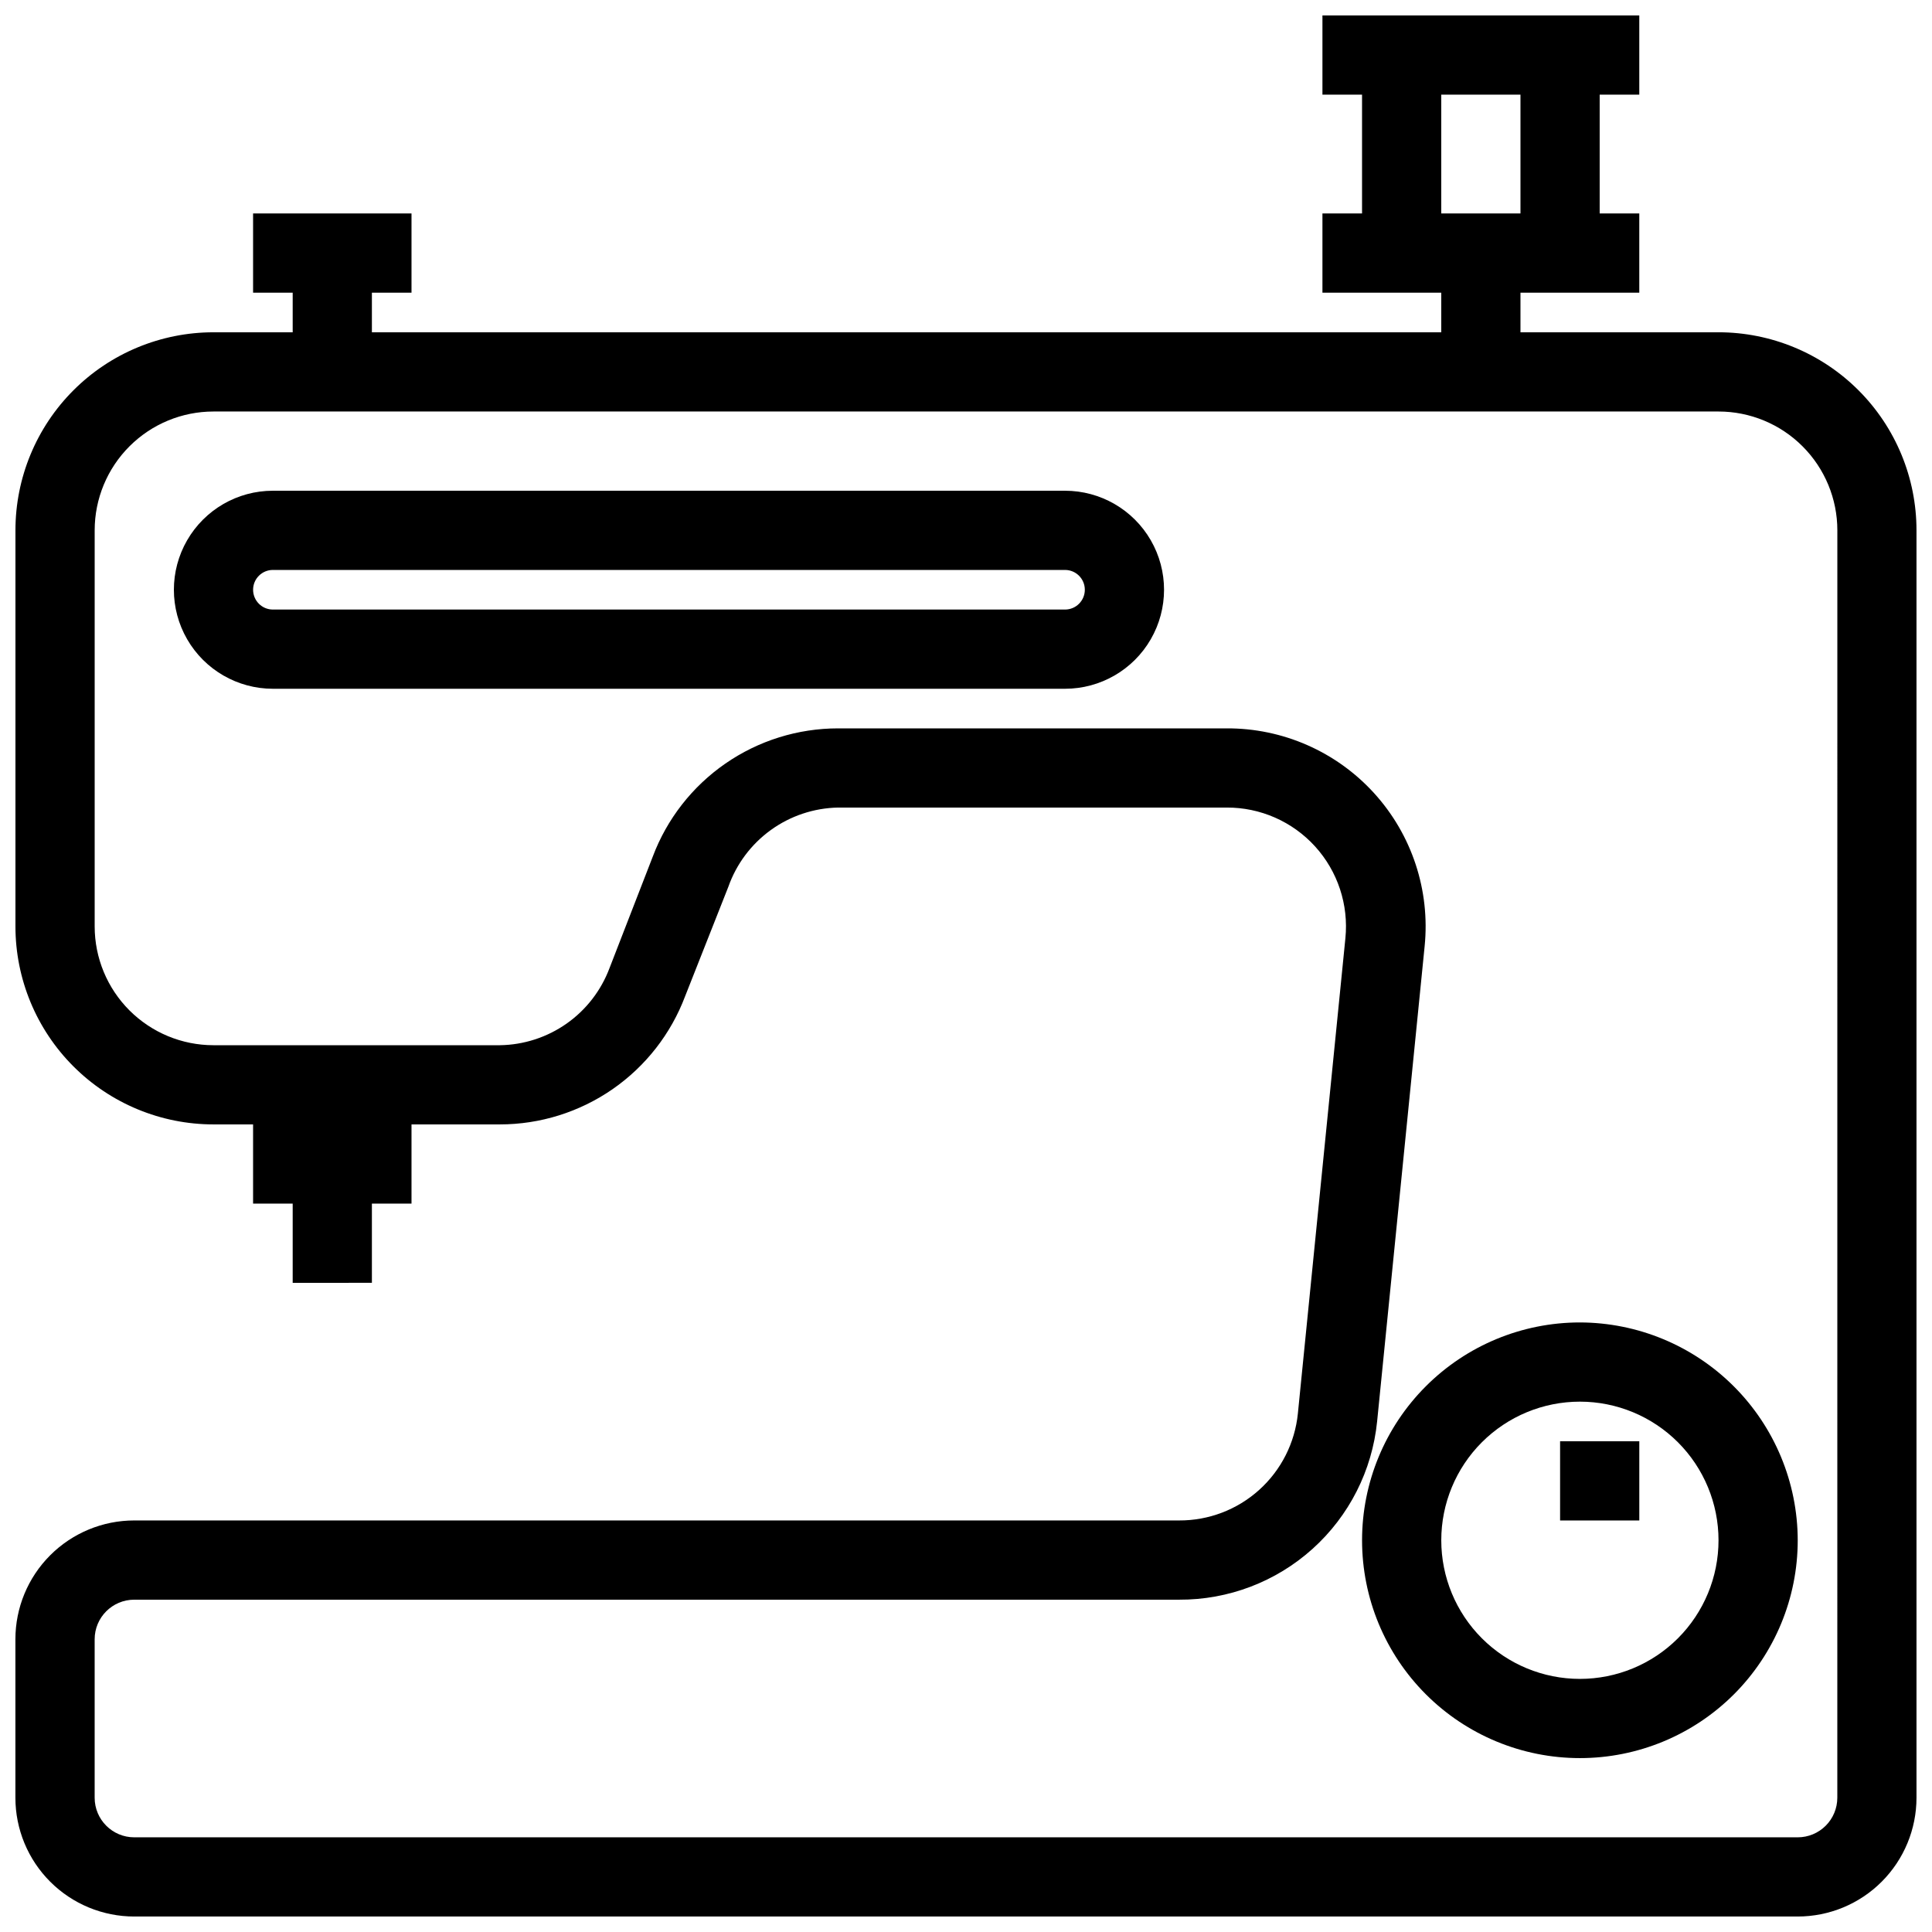 <?xml version="1.0" encoding="UTF-8"?>
<!-- Uploaded to: ICON Repo, www.svgrepo.com, Generator: ICON Repo Mixer Tools -->
<svg width="800px" height="800px" version="1.1" viewBox="144 144 512 512" xmlns="http://www.w3.org/2000/svg">
 <defs>
  <clipPath id="a">
   <path d="m148.09 148.09h503.81v503.81h-503.81z"/>
  </clipPath>
 </defs>
 <g clip-path="url(#a)">
  <path d="m599.42 232.06h-52.48v-10.496h31.488v-20.992h-10.496v-31.488h10.496v-20.992h-83.969v20.992h10.496v31.488h-10.496v20.992h31.488v10.496h-283.39v-10.496h10.496v-20.992h-41.984v20.992h10.496v10.496h-20.992c-13.918 0-27.266 5.527-37.109 15.371-9.844 9.84-15.371 23.191-15.371 37.109v104.96c0 13.918 5.527 27.266 15.371 37.109 9.844 9.84 23.191 15.371 37.109 15.371h10.496v20.992h10.496v20.992l20.992-0.004v-20.988h10.496v-20.992h23.406c10.676 0 21.094-3.258 29.871-9.332 8.777-6.078 15.492-14.684 19.25-24.676l11.441-28.969c2.133-6.043 6.062-11.289 11.254-15.039 5.195-3.754 11.414-5.828 17.82-5.953h102.96c8.926-0.047 17.453 3.699 23.457 10.305 6.004 6.606 8.922 15.449 8.031 24.332l-12.594 125.95c-0.785 7.793-4.445 15.016-10.27 20.254-5.82 5.242-13.387 8.121-21.219 8.082h-276.89c-8.352 0-16.359 3.32-22.266 9.223-5.906 5.906-9.223 13.914-9.223 22.266v41.984c0 8.352 3.316 16.363 9.223 22.266 5.906 5.906 13.914 9.223 22.266 9.223h440.83c8.352 0 16.363-3.316 22.266-9.223 5.906-5.902 9.223-13.914 9.223-22.266v-335.87c0-13.918-5.527-27.27-15.371-37.109-9.84-9.844-23.191-15.371-37.109-15.371zm-73.473-62.977h20.992v31.488h-20.992zm104.96 451.33c0 2.785-1.105 5.453-3.074 7.422s-4.637 3.074-7.422 3.074h-440.83c-5.797 0-10.496-4.699-10.496-10.496v-41.984c0-5.797 4.699-10.496 10.496-10.496h276.89c13.055 0.066 25.664-4.734 35.367-13.469 9.707-8.734 15.805-20.773 17.113-33.762l12.594-125.95c1.488-14.801-3.379-29.543-13.387-40.551-10.008-11.008-24.215-17.25-39.094-17.176h-102.96c-10.676 0-21.098 3.254-29.875 9.332-8.773 6.074-15.492 14.684-19.246 24.676l-11.441 29.492c-2.223 5.945-6.184 11.078-11.371 14.73-5.191 3.652-11.359 5.652-17.703 5.738h-75.887c-8.352 0-16.359-3.32-22.266-9.223-5.906-5.906-9.223-13.914-9.223-22.266v-104.96c0-8.352 3.316-16.359 9.223-22.266s13.914-9.223 22.266-9.223h398.85c8.352 0 16.363 3.316 22.266 9.223 5.906 5.906 9.223 13.914 9.223 22.266z"/>
 </g>
 <path d="m426.24 274.05h-209.92c-9.375 0-18.035 5-22.723 13.121-4.688 8.117-4.688 18.121 0 26.238s13.348 13.121 22.723 13.121h209.92c9.375 0 18.039-5.004 22.727-13.121s4.688-18.121 0-26.238c-4.688-8.121-13.352-13.121-22.727-13.121zm0 31.488h-209.92c-2.898 0-5.246-2.352-5.246-5.25 0-2.898 2.348-5.246 5.246-5.246h209.92c2.898 0 5.25 2.348 5.25 5.246 0 2.898-2.352 5.25-5.25 5.25z"/>
 <path d="m562.69 494.46c-15.312 0-29.996 6.082-40.82 16.91-10.828 10.824-16.91 25.508-16.91 40.82 0 15.309 6.082 29.992 16.91 40.82 10.824 10.824 25.508 16.906 40.82 16.906 15.309 0 29.992-6.082 40.82-16.906 10.824-10.828 16.906-25.512 16.906-40.82-0.027-15.301-6.117-29.969-16.938-40.789-10.82-10.82-25.488-16.91-40.789-16.941zm0 94.465c-9.742 0-19.086-3.867-25.977-10.758-6.891-6.891-10.762-16.234-10.762-25.977 0-9.742 3.871-19.086 10.762-25.977 6.891-6.891 16.234-10.762 25.977-10.762s19.086 3.871 25.977 10.762c6.887 6.891 10.758 16.234 10.758 25.977 0 9.742-3.871 19.086-10.758 25.977-6.891 6.891-16.234 10.758-25.977 10.758z"/>
 <path d="m557.44 525.95h20.992v20.992h-20.992z"/>
</svg>